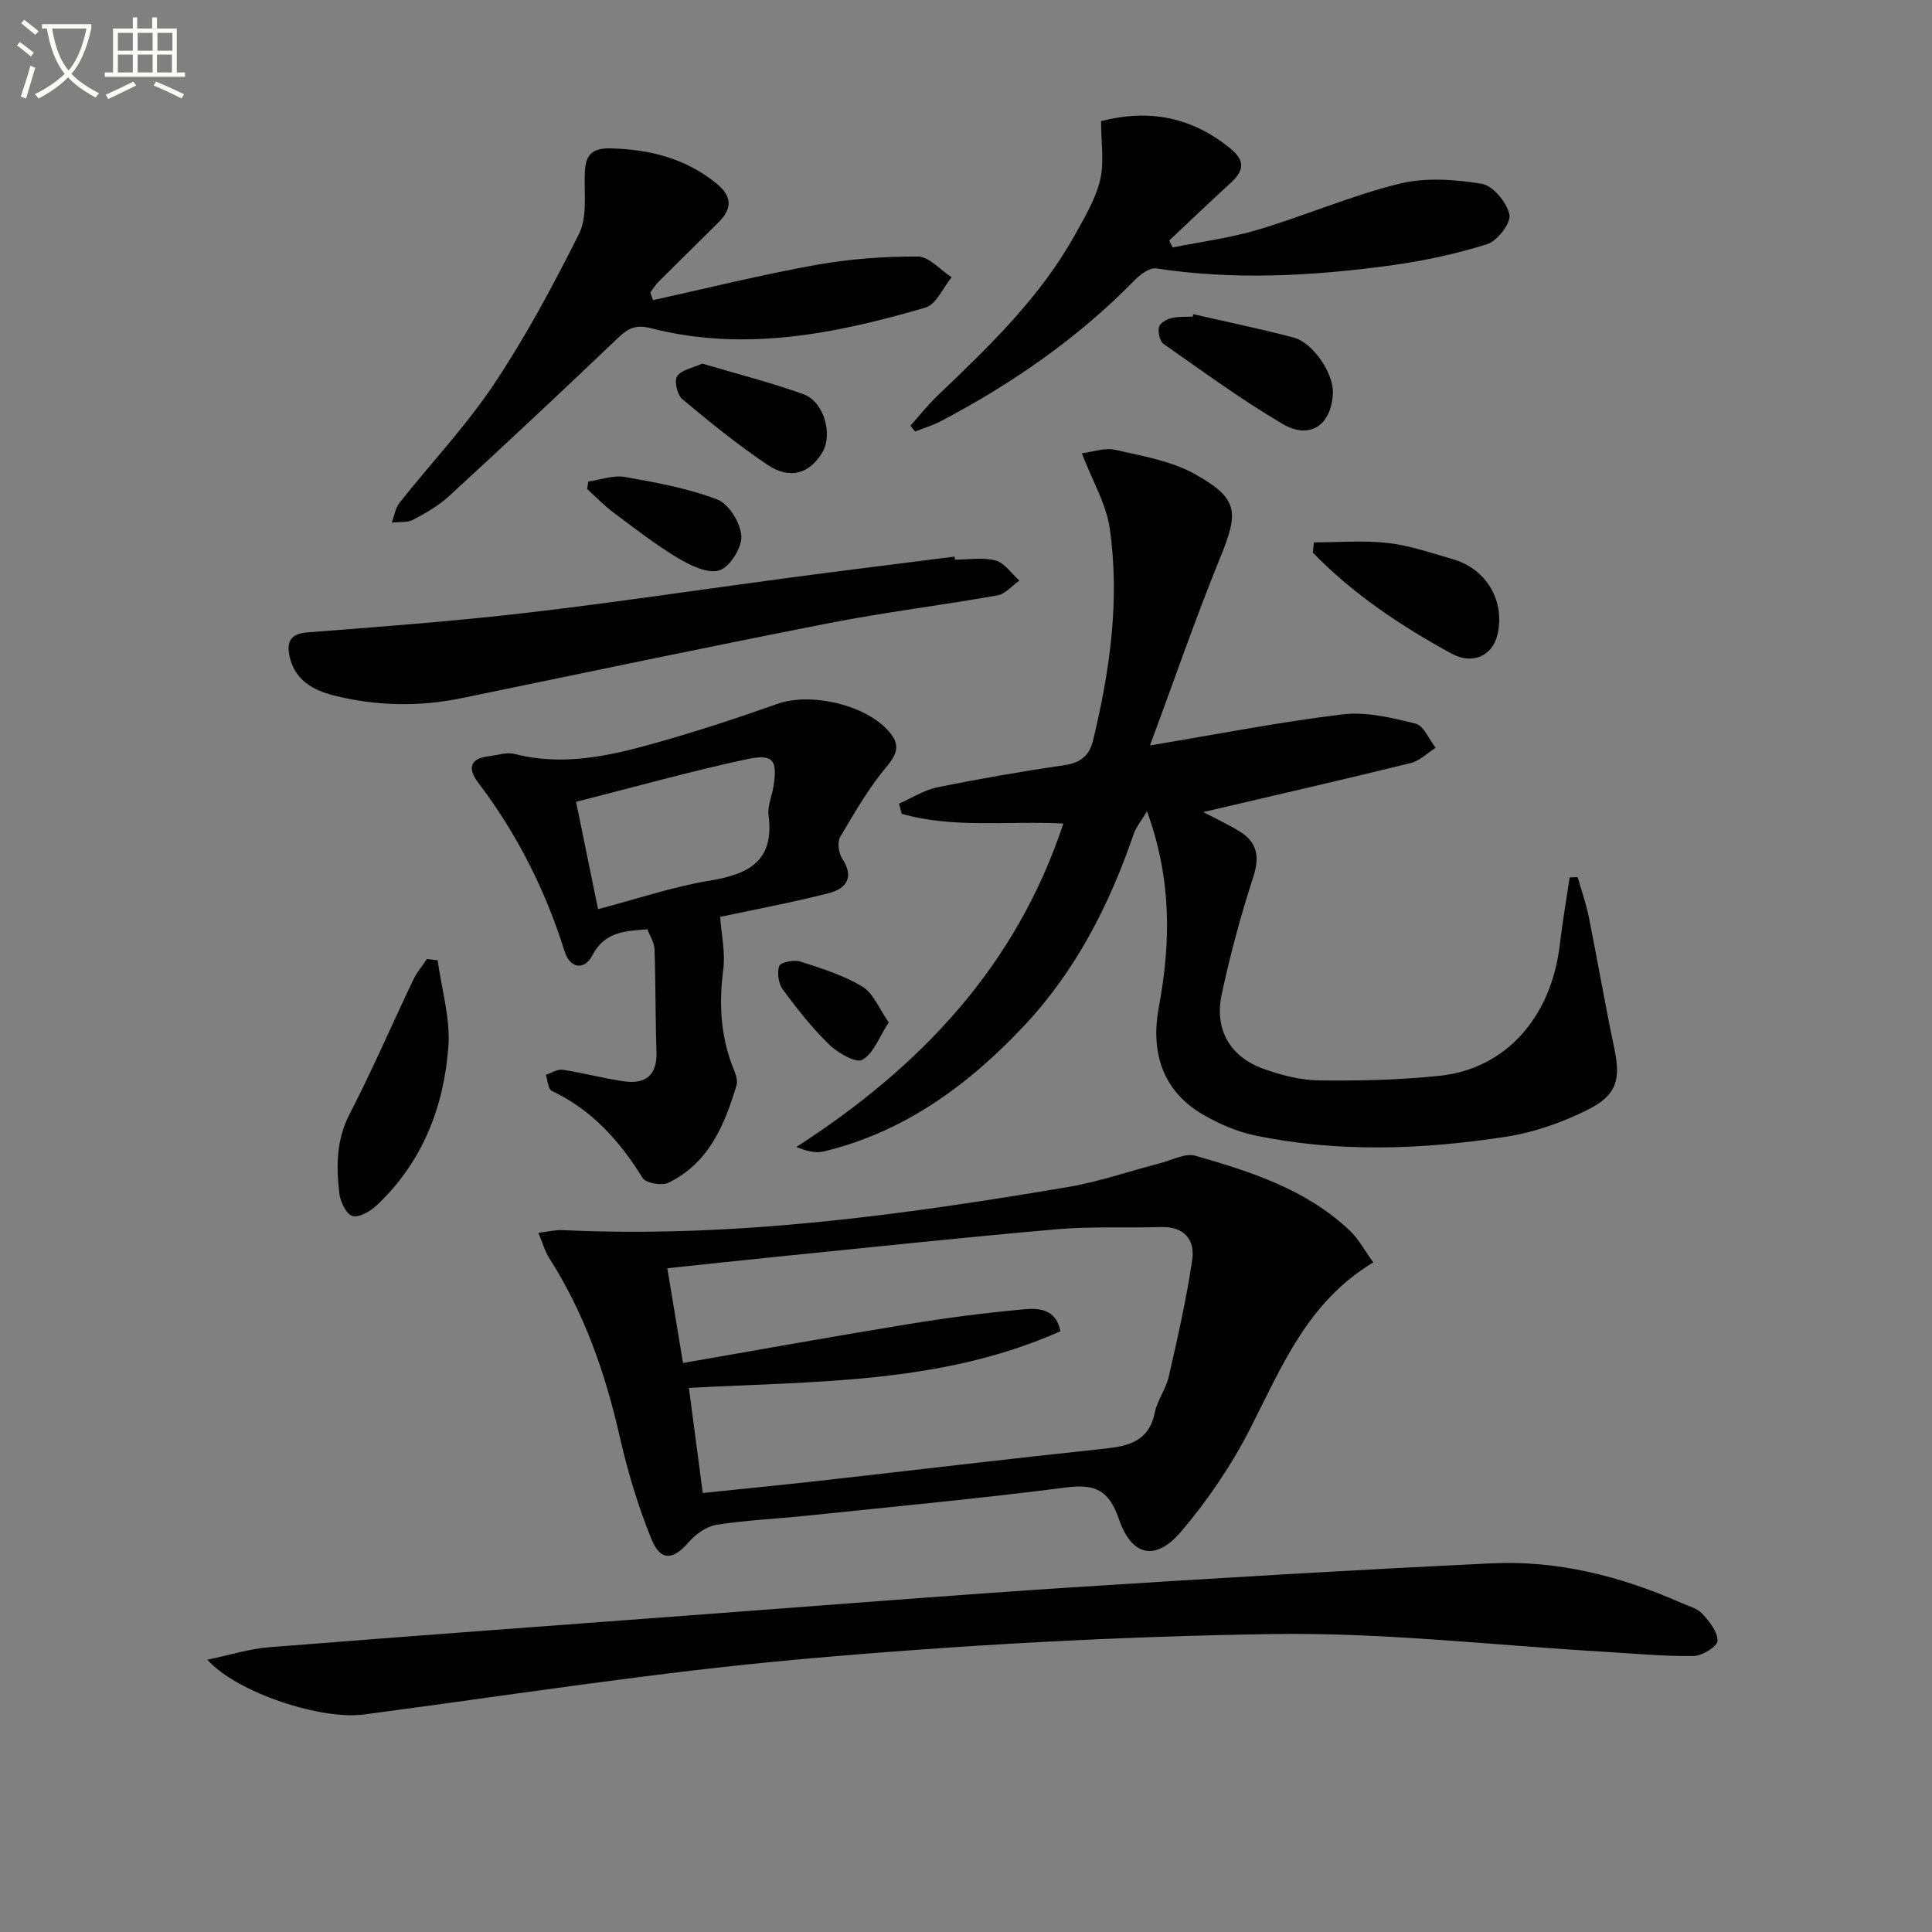 <svg enable-background="new 0 0 400 400" viewBox="0 0 400 400" xmlns="http://www.w3.org/2000/svg"><rect x="0" y="0" width="400" height="400" fill="#808080" stroke="none"/><path d="m6.4 11.7c-1-.8-1.9-1.6-2.9-2.3l.6-.7c.9.7 1.9 1.4 2.9 2.2zm-2.1 8.3c.7-2.1 1.4-4.2 2-6.4.2.1.6.3 1 .4-.7 2.3-1.3 4.4-1.9 6.4zm3-12.8c-1.1-.9-2.1-1.7-2.9-2.4l.6-.7c1 .8 2 1.5 3 2.4zm1.4-1.3v-.9h10.2v.9c-.9 4.2-2.3 7.3-4.1 9.4 1.3 1.4 3.2 2.7 5.7 4-.2.2-.4.5-.7.9-2.5-1.4-4.4-2.7-5.7-4.2-1.4 1.5-3.5 3-6.1 4.4 0 0 0 0-.1-.1-.3-.4-.5-.7-.7-.8 2.7-1.3 4.7-2.8 6.2-4.2-1.8-2.2-3-5.3-3.7-9.4zm9.2 0h-7.1c.6 3.8 1.7 6.7 3.4 8.7 1.7-2 2.9-4.8 3.7-8.7z" fill="#fbfcfa"/><path d="m31.6 3.6h.9v2.3h4.1v9.1h1.7v.9h-16.6v-.9h1.7v-9.1h4.1v-2.3h.9v2.3h3.1v-2.3zm-4 13.3.6.8c-1.9.9-3.8 1.9-5.8 2.8-.2-.3-.3-.6-.5-.9 2-.9 3.9-1.8 5.7-2.7zm-3.2-10.1v3.7h3.1v-3.7zm0 4.5v3.7h3.1v-3.7zm4.1-4.5v3.7h3.1v-3.7zm0 4.5v3.7h3.1v-3.7zm9.1 9.1c-2.1-1.1-4.1-2-5.8-2.7l.5-.8c2.2.9 4.1 1.8 5.8 2.6zm-1.9-13.6h-3.1v3.7h3.1zm-3.2 4.5v3.7h3.1v-3.7z" fill="#fbfcfa"/><g fill="#010101"><path d="m238.1 154.33c14.37-2.39 27.09-4.9 39.92-6.43 4.9-.58 10.17.7 15.07 1.93 1.69.42 2.78 3.26 4.15 4.99-1.71 1.08-3.3 2.7-5.16 3.16-14.25 3.5-28.55 6.78-42.96 10.15 2.37 1.25 5.02 2.47 7.49 3.98 3.62 2.22 4.26 5.15 2.89 9.37-2.6 8-4.8 16.16-6.56 24.39-1.55 7.27 1.71 12.91 8.61 15.4 3.69 1.34 7.72 2.37 11.61 2.42 8.3.1 16.66-.09 24.91-.96 13.7-1.45 23.1-12.11 24.87-27.14.55-4.66 1.35-9.29 2.04-13.93.55-.02 1.11-.03 1.66-.05.77 2.72 1.73 5.4 2.29 8.16 1.82 9.06 3.37 18.17 5.28 27.21 1.35 6.42.64 9.71-5.46 12.77-5.26 2.63-11.08 4.69-16.88 5.59-17.31 2.67-34.74 3.34-52.04-.26-3.67-.76-7.31-2.34-10.58-4.21-8.7-4.98-11.04-13.15-9.33-22.33 2.47-13.3 2.73-26.35-2.45-40.59-1.19 2.02-2.27 3.32-2.78 4.81-5.03 14.64-11.98 28.24-22.62 39.57-11.55 12.29-24.84 22.09-41.63 26.09-1.65.39-3.53-.14-5.56-.95 25.65-16.54 45.48-37.38 55.28-66.97-11.59-.58-22.74 1.05-33.48-2.01-.18-.7-.37-1.4-.55-2.1 2.62-1.15 5.15-2.81 7.89-3.37 8.77-1.79 17.6-3.33 26.46-4.62 3.31-.48 5.09-2.08 5.81-5.05 3.5-14.44 5.59-29.08 3.48-43.88-.72-5.08-3.58-9.86-5.79-15.63 2.33-.28 4.78-1.2 6.91-.71 5.59 1.28 11.55 2.27 16.45 5 9.14 5.1 9.16 7.84 5.26 17.4-5.11 12.54-9.52 25.36-14.5 38.8z"/><path d="m284.33 261.37c-13.56 8.12-18.91 21.49-25.41 34.25-3.87 7.62-8.8 14.9-14.33 21.42-5.3 6.25-10.25 5.25-12.94-2.54-2.1-6.07-4.97-7.3-10.96-6.53-17.95 2.3-35.97 3.99-53.97 5.87-6.12.64-12.29.89-18.35 1.85-2.08.33-4.33 1.92-5.76 3.57-3.23 3.76-5.85 4.06-7.75-.63-2.78-6.84-4.92-14.02-6.56-21.23-2.97-13.07-7.3-25.51-14.55-36.86-.92-1.44-1.39-3.18-2.29-5.3 2.14-.25 3.57-.63 4.99-.56 35.26 1.69 69.99-3.06 104.6-8.91 6.51-1.1 12.83-3.31 19.25-4.97 2.39-.62 5.1-2.11 7.17-1.52 11.51 3.3 22.97 6.97 31.96 15.47 1.86 1.77 3.12 4.17 4.9 6.62zm-138.83 47.74c8.24-.86 15.99-1.62 23.73-2.48 19.79-2.22 39.57-4.59 59.37-6.69 5.11-.54 9.28-1.54 10.49-7.49.52-2.56 2.3-4.85 2.88-7.41 1.83-8.03 3.68-16.08 4.87-24.22.6-4.14-1.67-6.93-6.5-6.78-7.15.23-14.35-.16-21.46.46-19.34 1.68-38.65 3.75-57.97 5.69-7.51.75-15.01 1.58-22.75 2.39 1.09 6.54 2.1 12.67 3.25 19.61 16.03-2.78 31.36-5.55 46.73-8.06 8-1.3 16.06-2.36 24.13-3.07 2.87-.25 6.4-.01 7.28 4.56-24.6 10.96-50.82 10.32-76.92 11.73.96 7.22 1.86 14.11 2.87 21.76z"/><path d="m42.93 343.63c4.73-.99 8.69-2.26 12.72-2.58 30.98-2.45 61.98-4.73 92.98-7.04 24.37-1.81 48.73-3.77 73.11-5.35 29.03-1.87 58.07-3.6 87.13-4.99 13.65-.65 26.71 2.68 39.19 8.18 1.52.67 3.34 1.13 4.39 2.27 1.47 1.59 3.19 3.75 3.14 5.62-.03 1.14-3.18 3.1-4.96 3.12-6.06.09-12.12-.5-18.18-.86-22.9-1.33-45.81-4.03-68.68-3.69-32.56.48-65.17 2.29-97.62 5.18-30.41 2.71-60.64 7.51-90.93 11.49-8.56 1.13-26.05-4.4-32.29-11.35z"/><path d="m149.1 189.83c.25 3.62 1.11 7.37.64 10.95-.93 7.1-.55 13.9 2.15 20.56.42 1.05.9 2.38.6 3.36-2.48 8.27-5.77 16.13-14.11 20.18-1.36.66-4.66.08-5.33-1-4.76-7.66-10.49-14.09-18.81-18.02-.76-.36-.84-2.18-1.24-3.32 1.16-.38 2.4-1.22 3.48-1.06 4.24.64 8.41 1.78 12.65 2.39 4.48.65 6.96-1.19 6.79-6.1-.24-7.09-.16-14.19-.41-21.27-.05-1.38-.96-2.72-1.47-4.09-4.75.34-8.88.51-11.44 5.45-1.52 2.93-4.53 2.86-5.72-.93-3.97-12.67-9.85-24.32-17.88-34.9-2.12-2.8-1.88-4.96 2.16-5.45 1.8-.22 3.74-.9 5.38-.48 10.09 2.59 19.78.38 29.36-2.32 8.45-2.39 16.81-5.13 25.08-8.06 6.66-2.36 17.67.02 22.68 5.31 2.44 2.58 2.6 4.49.04 7.53-3.78 4.48-6.76 9.65-9.75 14.73-.63 1.08-.33 3.34.42 4.48 2.6 3.92.76 6.23-2.75 7.14-7.66 1.96-15.46 3.41-22.52 4.92zm-25.28-1.6c7.96-2.08 15.51-4.66 23.27-5.93 8.13-1.34 13.26-4.2 12.03-13.53-.25-1.87.69-3.88 1-5.84.9-5.54.04-6.93-5.57-5.73-11.76 2.52-23.36 5.79-35.28 8.81 1.55 7.58 3 14.64 4.55 22.22z"/><path d="m135.21 62.14c11.22-2.47 22.38-5.25 33.68-7.28 6.94-1.25 14.09-1.78 21.14-1.75 2.34.01 4.67 2.79 7 4.3-1.79 2.16-3.2 5.62-5.42 6.27-18.59 5.43-37.45 9.24-56.81 4.28-3.11-.8-4.69-.06-6.82 1.97-11.54 11.03-23.2 21.93-34.95 32.73-2.17 2-4.83 3.55-7.46 4.93-1.25.66-2.96.43-4.46.61.52-1.39.74-3.01 1.62-4.12 6.5-8.2 13.76-15.88 19.55-24.55 6.59-9.88 12.24-20.44 17.58-31.07 1.64-3.26 1.16-7.71 1.19-11.62.03-3.83.54-6.24 5.38-6.12 8.07.21 15.35 2.02 21.77 7.15 3.45 2.76 3.45 5.3.52 8.21-4.12 4.1-8.28 8.16-12.39 12.27-.65.65-1.13 1.47-1.69 2.21.17.53.37 1.06.57 1.58z"/><path d="m227.96 25.08c10.06-2.58 18.84-.82 26.78 5.67 3.33 2.72 2.63 4.78-.07 7.24-4.25 3.88-8.4 7.87-12.6 11.81.24.48.48.95.73 1.43 5.88-1.19 11.89-1.95 17.62-3.66 9.84-2.94 19.35-7.07 29.28-9.53 5.4-1.34 11.5-.9 17.07.01 2.32.38 5.21 3.86 5.74 6.38.36 1.73-2.51 5.47-4.62 6.13-6.59 2.06-13.45 3.52-20.31 4.44-16.02 2.16-32.09 3.03-48.21.57-1.33-.2-3.27 1.23-4.41 2.4-11.76 12.03-25.39 21.46-40.21 29.25-1.67.88-3.52 1.42-5.29 2.12-.32-.4-.65-.8-.97-1.21 1.88-2.1 3.64-4.33 5.67-6.27 10.61-10.13 21.21-20.28 28.42-33.29 2.01-3.63 4.24-7.33 5.19-11.29.88-3.69.19-7.75.19-12.2z"/><path d="m197.71 115.87c2.82 0 5.8-.54 8.42.18 1.87.51 3.29 2.7 4.91 4.15-1.5 1.06-2.89 2.78-4.53 3.07-11.59 2.05-23.3 3.48-34.85 5.74-25.37 4.97-50.68 10.29-76 15.52-8.93 1.85-17.82 1.66-26.61-.56-4.3-1.08-8.11-3.26-9.12-8.19-.59-2.92.2-4.58 3.72-4.85 15.07-1.17 30.15-2.29 45.15-4.03 18.3-2.12 36.52-4.88 54.78-7.31 11.34-1.51 22.7-2.91 34.06-4.35.04.21.05.42.07.63z"/><path d="m90.61 198.81c.81 5.98 2.66 12.03 2.22 17.92-.94 12.52-5.39 23.92-14.8 32.78-1.32 1.25-3.64 2.63-5.04 2.25-1.28-.35-2.53-2.93-2.73-4.65-.66-5.6-.66-11.07 2.12-16.45 4.71-9.12 8.78-18.57 13.2-27.84.72-1.52 1.86-2.85 2.81-4.26.74.07 1.48.16 2.22.25z"/><path d="m272.03 112.29c5.12 0 10.28-.45 15.33.13 4.55.52 9.01 2.08 13.45 3.36 7.04 2.03 10.91 8.8 9.18 15.78-1.04 4.19-5.1 6.13-9.44 3.77-10.48-5.71-20.37-12.3-28.74-20.91.08-.71.15-1.42.22-2.13z"/><path d="m247.07 65.05c6.91 1.59 13.87 3.02 20.73 4.83 4.09 1.08 8.33 7.46 8.16 11.51-.27 6.56-4.72 9.72-10.36 6.41-8.54-5.01-16.57-10.91-24.7-16.6-.8-.56-1.17-2.4-.95-3.5.15-.77 1.55-1.58 2.53-1.83 1.42-.36 2.96-.24 4.45-.32.05-.17.1-.33.14-.5z"/><path d="m145.39 75.28c7.13 2.12 14.18 3.89 20.98 6.35 4.22 1.53 6.06 8.21 3.96 11.9-2.56 4.48-6.73 5.85-11.36 2.75-6.18-4.15-12-8.86-17.71-13.65-1.05-.88-1.72-3.79-1.06-4.75.9-1.32 3.22-1.7 5.19-2.6z"/><path d="m121.79 99.7c2.53-.36 5.17-1.37 7.56-.95 6.48 1.14 13.06 2.33 19.15 4.66 2.4.92 4.83 4.87 4.99 7.57.14 2.4-2.38 6.42-4.56 7.11-2.37.76-5.99-1.01-8.55-2.54-4.66-2.79-8.99-6.16-13.35-9.42-1.95-1.46-3.65-3.24-5.46-4.88.07-.51.15-1.03.22-1.55z"/><path d="m184 211.67c-1.94 2.99-3.1 6.39-5.45 7.75-1.3.75-5.07-1.4-6.86-3.14-3.55-3.45-6.67-7.4-9.61-11.4-.91-1.23-1.25-3.52-.73-4.9.3-.78 3.08-1.31 4.39-.89 4.39 1.41 8.92 2.83 12.82 5.19 2.27 1.37 3.44 4.55 5.44 7.39z"/></g></svg>
